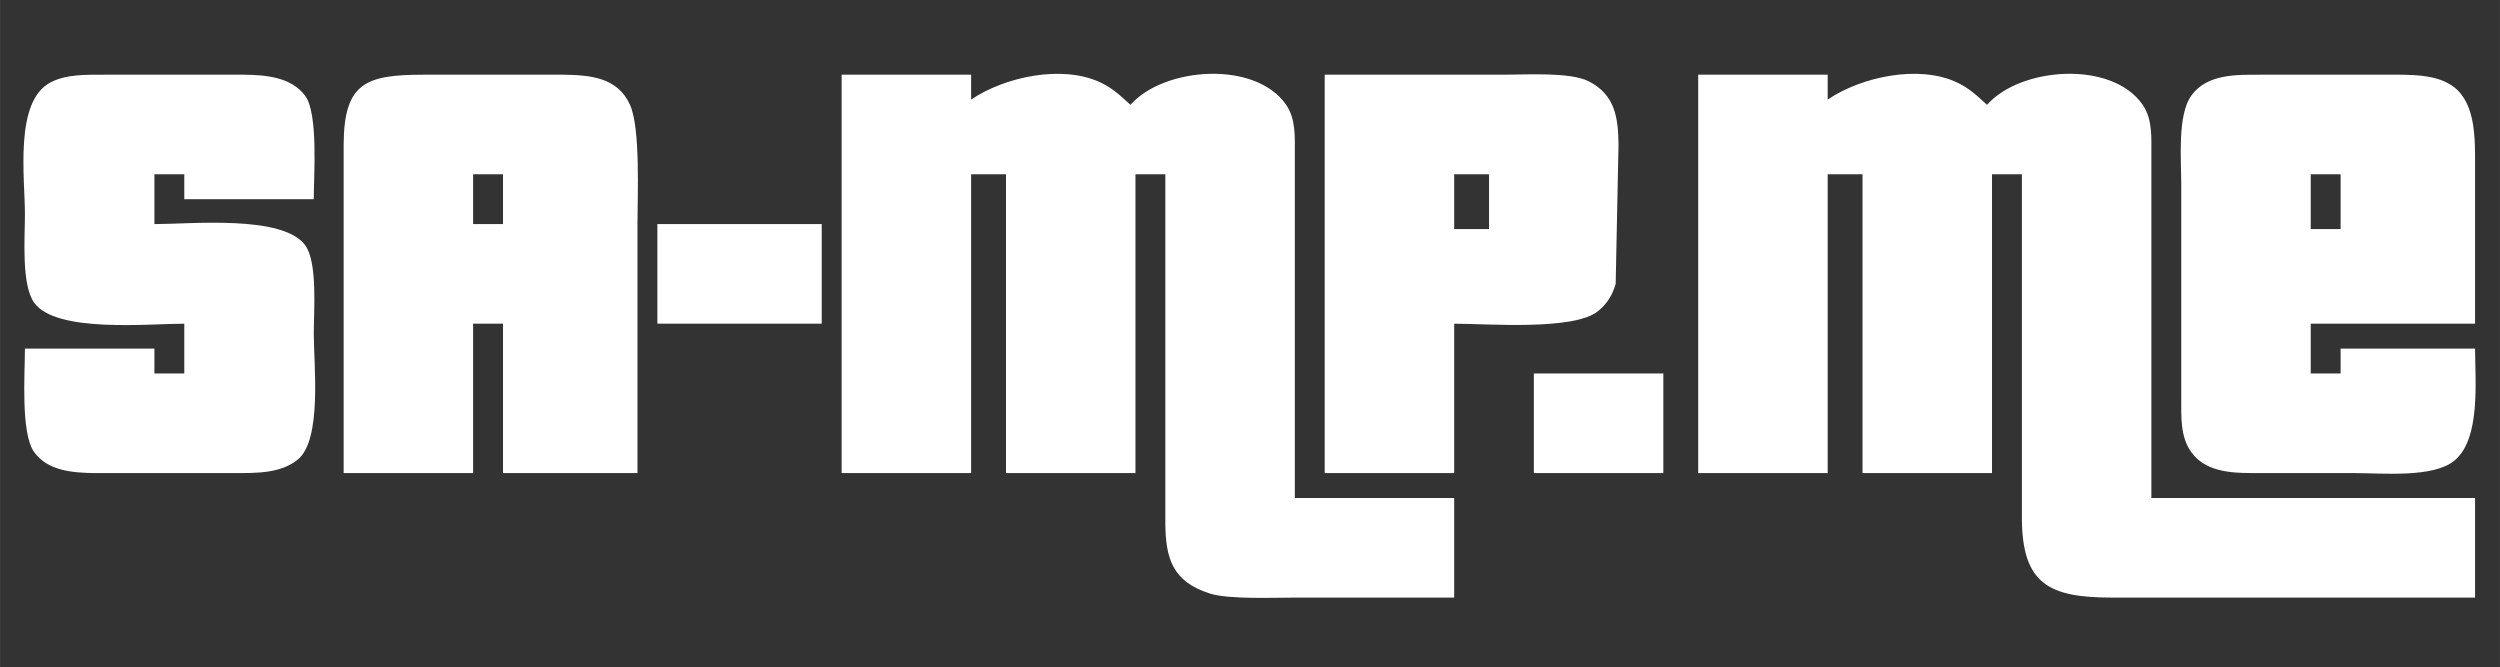 <?xml version="1.0" encoding="UTF-8" standalone="no"?>
<!DOCTYPE svg PUBLIC "-//W3C//DTD SVG 20010904//EN"
              "http://www.w3.org/TR/2001/REC-SVG-20010904/DTD/svg10.dtd">

<svg xmlns="http://www.w3.org/2000/svg"
     width="6.972in" height="1.861in"
     viewBox="0 0 502 134">
  <rect x="0" y="0" width="502" height="134" fill="#333333" stroke="none"/>
  <path id="Selection"
        fill="#fff" stroke-width="1"
        d="M 37.00,65.00
           C 29.76,65.00 11.24,66.90 6.85,60.78
             4.25,57.14 5.00,47.61 5.00,43.00
             5.00,35.73 2.83,20.42 10.10,16.57
             13.33,14.86 17.45,15.01 21.00,15.00
             21.00,15.00 49.00,15.00 49.00,15.00
             53.31,15.06 58.44,15.44 61.26,19.22
             63.93,22.80 63.00,35.18 63.00,40.00
             63.00,40.00 37.00,40.00 37.00,40.00
             37.00,40.00 37.00,35.00 37.00,35.00
             37.00,35.00 31.00,35.00 31.00,35.00
             31.00,35.00 31.00,45.00 31.00,45.00
             38.33,45.00 56.71,43.11 61.26,49.22
             63.81,52.65 63.00,62.55 63.00,67.00
             63.00,73.22 64.71,88.31 59.77,92.30
             56.26,95.14 51.25,94.99 47.00,95.00
             47.00,95.00 19.00,95.00 19.00,95.00
             14.72,94.94 9.59,94.60 6.85,90.78
             4.12,86.96 5.00,74.99 5.00,70.00
             5.00,70.00 31.00,70.00 31.00,70.00
             31.00,70.00 31.00,75.00 31.00,75.00
             31.00,75.00 37.00,75.00 37.00,75.00
             37.00,75.00 37.00,65.00 37.00,65.00 Z
           M 69.00,95.00
           C 69.00,95.00 69.00,29.00 69.00,29.00
             69.06,16.55 73.54,15.02 85.00,15.00
             85.00,15.00 113.00,15.00 113.00,15.00
             118.35,15.07 123.96,15.46 126.49,21.02
             128.63,25.73 128.00,39.27 128.00,45.00
             128.00,45.00 128.00,95.00 128.00,95.00
             128.00,95.00 101.00,95.00 101.00,95.00
             101.00,95.00 101.00,65.00 101.00,65.00
             101.00,65.00 95.00,65.00 95.00,65.00
             95.00,65.00 95.00,95.00 95.00,95.00
             95.00,95.00 69.00,95.00 69.00,95.00 Z
           M 169.00,15.00
           C 169.00,15.00 195.00,15.00 195.00,15.00
             195.00,15.00 195.00,20.00 195.00,20.00
             201.72,15.43 213.33,12.92 221.00,16.57
             223.49,17.76 224.98,19.21 227.00,21.05
             233.66,13.47 252.05,12.04 258.26,21.05
             260.27,24.03 259.99,27.62 260.00,31.00
             260.00,31.00 260.00,100.00 260.00,100.00
             260.00,100.00 292.00,100.00 292.00,100.00
             292.00,100.00 292.00,120.00 292.00,120.00
             292.00,120.00 260.00,120.00 260.00,120.00
             255.67,120.00 246.77,120.38 243.00,119.20
             235.42,116.82 234.04,112.12 234.00,105.00
             234.00,105.00 234.00,35.00 234.00,35.00
             234.00,35.00 228.00,35.00 228.00,35.00
             228.00,35.00 228.00,95.00 228.00,95.00
             228.00,95.00 202.00,95.00 202.00,95.00
             202.00,95.00 202.00,35.00 202.00,35.00
             202.00,35.00 195.00,35.00 195.00,35.00
             195.00,35.00 195.00,95.00 195.00,95.00
             195.00,95.00 169.00,95.00 169.00,95.00
             169.00,95.00 169.00,15.00 169.00,15.00 Z
           M 266.00,15.00
           C 266.00,15.00 302.00,15.00 302.00,15.00
             306.41,15.00 315.28,14.44 318.98,16.31
             324.33,19.02 324.93,23.64 325.00,29.00
             325.00,29.00 324.43,57.00 324.43,57.00
             323.79,59.24 322.70,61.02 320.87,62.49
             315.98,66.43 298.71,65.00 292.00,65.00
             292.00,65.00 292.00,95.00 292.00,95.00
             292.00,95.00 266.00,95.00 266.00,95.00
             266.00,95.00 266.00,15.00 266.00,15.00 Z
           M 341.00,15.00
           C 341.00,15.00 367.00,15.00 367.00,15.00
             367.00,15.00 367.00,20.00 367.00,20.00
             373.72,15.43 385.33,12.92 393.00,16.57
             395.49,17.76 396.98,19.21 399.00,21.05
             405.66,13.47 424.05,12.04 430.26,21.05
             432.27,24.03 431.99,27.62 432.00,31.00
             432.00,31.00 432.00,100.00 432.00,100.00
             432.00,100.00 497.00,100.00 497.00,100.00
             497.00,100.00 497.00,120.00 497.00,120.00
             497.00,120.00 424.00,120.00 424.00,120.00
             411.52,119.98 406.02,117.33 406.00,104.00
             406.00,104.00 406.00,35.00 406.00,35.00
             406.00,35.00 400.00,35.00 400.00,35.00
             400.00,35.00 400.00,95.00 400.00,95.00
             400.00,95.00 374.00,95.00 374.00,95.00
             374.00,95.00 374.00,35.00 374.00,35.00
             374.00,35.00 367.00,35.00 367.00,35.00
             367.00,35.00 367.00,95.00 367.00,95.00
             367.00,95.00 341.00,95.00 341.00,95.00
             341.00,95.00 341.00,15.00 341.00,15.00 Z
           M 497.00,70.00
           C 497.00,76.39 498.18,88.11 492.86,92.49
             488.59,96.00 478.50,95.00 473.00,95.00
             473.00,95.00 454.00,95.00 454.00,95.00
             449.14,94.99 443.18,95.21 440.01,90.78
             437.77,87.66 438.01,83.65 438.00,80.00
             438.00,80.00 438.00,37.00 438.00,37.00
             438.00,32.12 437.20,23.14 440.01,19.22
             443.18,14.79 449.14,15.01 454.00,15.00
             454.00,15.00 482.00,15.00 482.00,15.00
             485.61,15.05 489.89,15.21 492.86,17.56
             497.15,20.97 496.99,28.00 497.00,33.00
             497.00,33.00 497.00,65.00 497.00,65.00
             497.00,65.00 464.00,65.00 464.00,65.00
             464.00,65.00 464.00,75.00 464.00,75.00
             464.00,75.00 470.00,75.00 470.00,75.00
             470.00,75.00 470.00,70.00 470.00,70.00
             470.00,70.00 497.00,70.00 497.00,70.00 Z
           M 101.00,35.00
           C 101.00,35.00 95.00,35.00 95.00,35.00
             95.00,35.00 95.00,45.00 95.00,45.00
             95.00,45.00 101.00,45.00 101.00,45.00
             101.00,45.00 101.00,35.00 101.00,35.00 Z
           M 299.00,35.00
           C 299.00,35.00 292.00,35.00 292.00,35.00
             292.00,35.00 292.00,46.00 292.00,46.00
             292.00,46.00 299.00,46.00 299.00,46.00
             299.00,46.00 299.00,35.00 299.00,35.00 Z
           M 470.00,35.00
           C 470.00,35.00 464.00,35.00 464.00,35.00
             464.00,35.00 464.00,46.00 464.00,46.00
             464.00,46.00 470.00,46.00 470.00,46.00
             470.00,46.00 470.00,35.00 470.00,35.00 Z
           M 132.00,45.00
           C 132.00,45.00 165.00,45.00 165.00,45.00
             165.00,45.00 165.00,65.00 165.00,65.00
             165.00,65.00 132.00,65.00 132.00,65.00
             132.00,65.00 132.00,45.00 132.00,45.00 Z
           M 308.00,75.00
           C 308.00,75.00 334.00,75.00 334.00,75.00
             334.00,75.00 334.00,95.00 334.00,95.00
             334.00,95.00 308.00,95.00 308.00,95.00
             308.00,95.00 308.00,75.00 308.00,75.00 Z" />
</svg>
